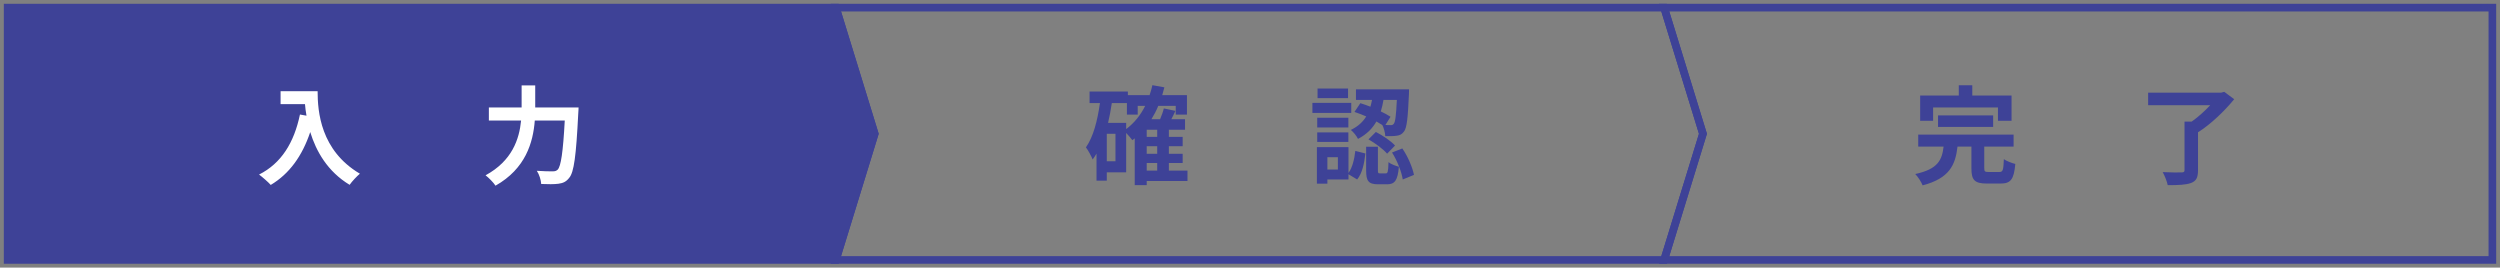 <svg width="327" height="35" viewBox="0 0 327 35" fill="none" xmlns="http://www.w3.org/2000/svg">
<rect x="0" y="0" width="327" height="35" fill="#808080" stroke="none"/>
<path d="M1 1H109.333L114.411 17.5L109.333 34H1V1Z" fill="#3E4297" stroke="#3E4297"/>
<path d="M109.332 1H217.665L222.743 17.5L217.665 34H109.332L114.41 17.5L109.332 1Z" stroke="#3E4297"/>
<path d="M217.668 1H326.001V34H217.668L222.746 17.5L217.668 1Z" stroke="#3E4297"/>
<path d="M36.7 11.926H41.544C41.544 14.572 41.922 19.682 47.075 22.72C46.711 23.014 46.025 23.742 45.73 24.176C42.833 22.426 41.349 19.78 40.578 17.274C39.529 20.41 37.849 22.734 35.413 24.19C35.105 23.84 34.321 23.154 33.886 22.832C36.798 21.362 38.465 18.66 39.234 14.978L40.089 15.132C39.99 14.6 39.934 14.096 39.892 13.62H36.7V11.926ZM70.007 14.054H75.677C75.677 14.054 75.662 14.628 75.635 14.852C75.355 20.424 75.075 22.524 74.459 23.252C74.038 23.798 73.632 23.952 73.031 24.036C72.513 24.106 71.644 24.106 70.79 24.064C70.763 23.56 70.538 22.818 70.216 22.342C71.099 22.412 71.924 22.412 72.288 22.412C72.582 22.412 72.751 22.37 72.947 22.188C73.367 21.754 73.647 19.92 73.871 15.762H69.951C69.727 18.66 68.746 22.062 64.812 24.288C64.546 23.868 63.916 23.238 63.511 22.93C66.983 21.04 67.921 18.212 68.159 15.762H63.944V14.054H68.228V11.17H70.007V14.054Z" fill="white"/>
<path d="M149.99 21.32V22.314H151.362V21.32H149.99ZM147.302 16.07V16.882C148.338 16.112 149.178 15.076 149.794 13.844H148.814V14.992H147.4V13.48H145.426C145.3 14.362 145.132 15.23 144.936 16.07H147.302ZM145.902 21.096V17.498H144.768V21.096H145.902ZM151.362 17.904V16.966H149.99V17.904H151.362ZM151.362 20.116V19.122H149.99V20.116H151.362ZM155.324 22.314V23.672H149.99V24.218H148.422V18.1C148.324 18.184 148.212 18.268 148.114 18.338C147.96 18.128 147.61 17.708 147.302 17.386V22.538H144.768V23.63H143.424V20.088C143.27 20.354 143.102 20.62 142.92 20.858C142.766 20.48 142.332 19.64 142.038 19.276C143.018 17.876 143.55 15.762 143.872 13.48H142.514V11.968H147.526V12.444H150.368C150.508 12.024 150.634 11.59 150.732 11.142L152.3 11.422C152.216 11.772 152.118 12.108 152.02 12.444H155.254V14.992H153.784V13.844H151.502C151.25 14.474 150.942 15.048 150.606 15.594H151.74C151.936 15.118 152.132 14.6 152.23 14.18L153.742 14.502C153.574 14.88 153.392 15.244 153.21 15.594H155.002V16.966H152.888V17.904H154.694V19.122H152.888V20.116H154.694V21.32H152.888V22.314H155.324ZM182.708 13.074H180.958C180.874 13.578 180.762 14.082 180.608 14.572C181.098 14.81 181.546 15.048 181.882 15.272L181.21 16.35C181.504 16.364 181.742 16.364 181.882 16.364C182.064 16.378 182.19 16.336 182.302 16.196C182.498 15.972 182.61 15.146 182.708 13.074ZM177.164 14.642L177.934 13.494C178.354 13.62 178.802 13.788 179.25 13.956C179.334 13.662 179.404 13.368 179.46 13.074H177.36V11.688H184.304C184.304 11.688 184.304 12.108 184.29 12.304C184.15 15.468 184.01 16.77 183.632 17.218C183.366 17.568 183.1 17.694 182.708 17.75C182.372 17.806 181.798 17.82 181.196 17.806C181.168 17.358 181.014 16.742 180.804 16.35C180.566 16.196 180.314 16.042 180.034 15.888C179.53 16.784 178.774 17.568 177.626 18.17C177.458 17.806 177.024 17.26 176.688 16.994C177.654 16.532 178.284 15.916 178.704 15.23C178.186 15.006 177.654 14.796 177.164 14.642ZM178.998 18.226L179.964 17.26C180.86 17.722 181.938 18.436 182.47 19.038L181.434 20.102C180.958 19.528 179.894 18.744 178.998 18.226ZM176.324 11.576V12.836H172.334V11.576H176.324ZM176.744 13.452V14.768H171.662V13.452H176.744ZM176.366 15.398V16.672H172.292V15.398H176.366ZM172.292 18.562V17.316H176.366V18.562H172.292ZM174.994 22.174V20.564H173.622V22.174H174.994ZM176.38 19.248V22.622C176.898 21.922 177.15 20.816 177.276 19.738L178.592 20.074C178.452 21.32 178.2 22.65 177.514 23.476L176.38 22.79V23.476H173.622V24.022H172.25V19.248H176.38ZM180.51 22.678H181.252C181.518 22.678 181.574 22.496 181.616 21.208C181.896 21.46 182.554 21.698 182.974 21.81C182.82 23.644 182.414 24.106 181.42 24.106H180.272C178.956 24.106 178.69 23.644 178.69 22.258V19.192H180.23V22.244C180.23 22.636 180.258 22.678 180.51 22.678ZM182.078 19.948L183.422 19.416C184.164 20.48 184.752 21.908 184.948 22.874L183.478 23.476C183.338 22.51 182.764 21.026 182.078 19.948Z" fill="#3E4297"/>
<path d="M252.85 14.054V15.804H251.156V12.5H256.21V11.156H257.974V12.5H263.112V15.804H261.334V14.054H252.85ZM260.704 16.602H253.494V15.09H260.704V16.602ZM260.13 22.496H261.516C261.978 22.496 262.048 22.272 262.104 20.816C262.44 21.068 263.168 21.334 263.602 21.446C263.42 23.476 263 24.008 261.67 24.008H259.878C258.254 24.008 257.862 23.532 257.862 22.02V19.178H256.042C255.762 21.586 254.992 23.322 251.478 24.246C251.31 23.812 250.876 23.126 250.512 22.762C253.508 22.118 254.012 20.914 254.222 19.178H250.904V17.61H263.378V19.178H259.542V21.992C259.542 22.44 259.626 22.496 260.13 22.496ZM290.93 12.01L292.232 12.976C291 14.488 289.194 16.238 287.5 17.302V22.272C287.5 23.238 287.262 23.686 286.576 23.938C285.876 24.19 284.882 24.218 283.538 24.218C283.44 23.714 283.132 22.972 282.88 22.51C283.86 22.566 285.008 22.566 285.33 22.552C285.638 22.552 285.736 22.482 285.736 22.244V15.902H286.674C287.528 15.3 288.396 14.516 289.096 13.76H280.976V12.122H290.524L290.93 12.01Z" fill="#3E4297"/>
</svg>
